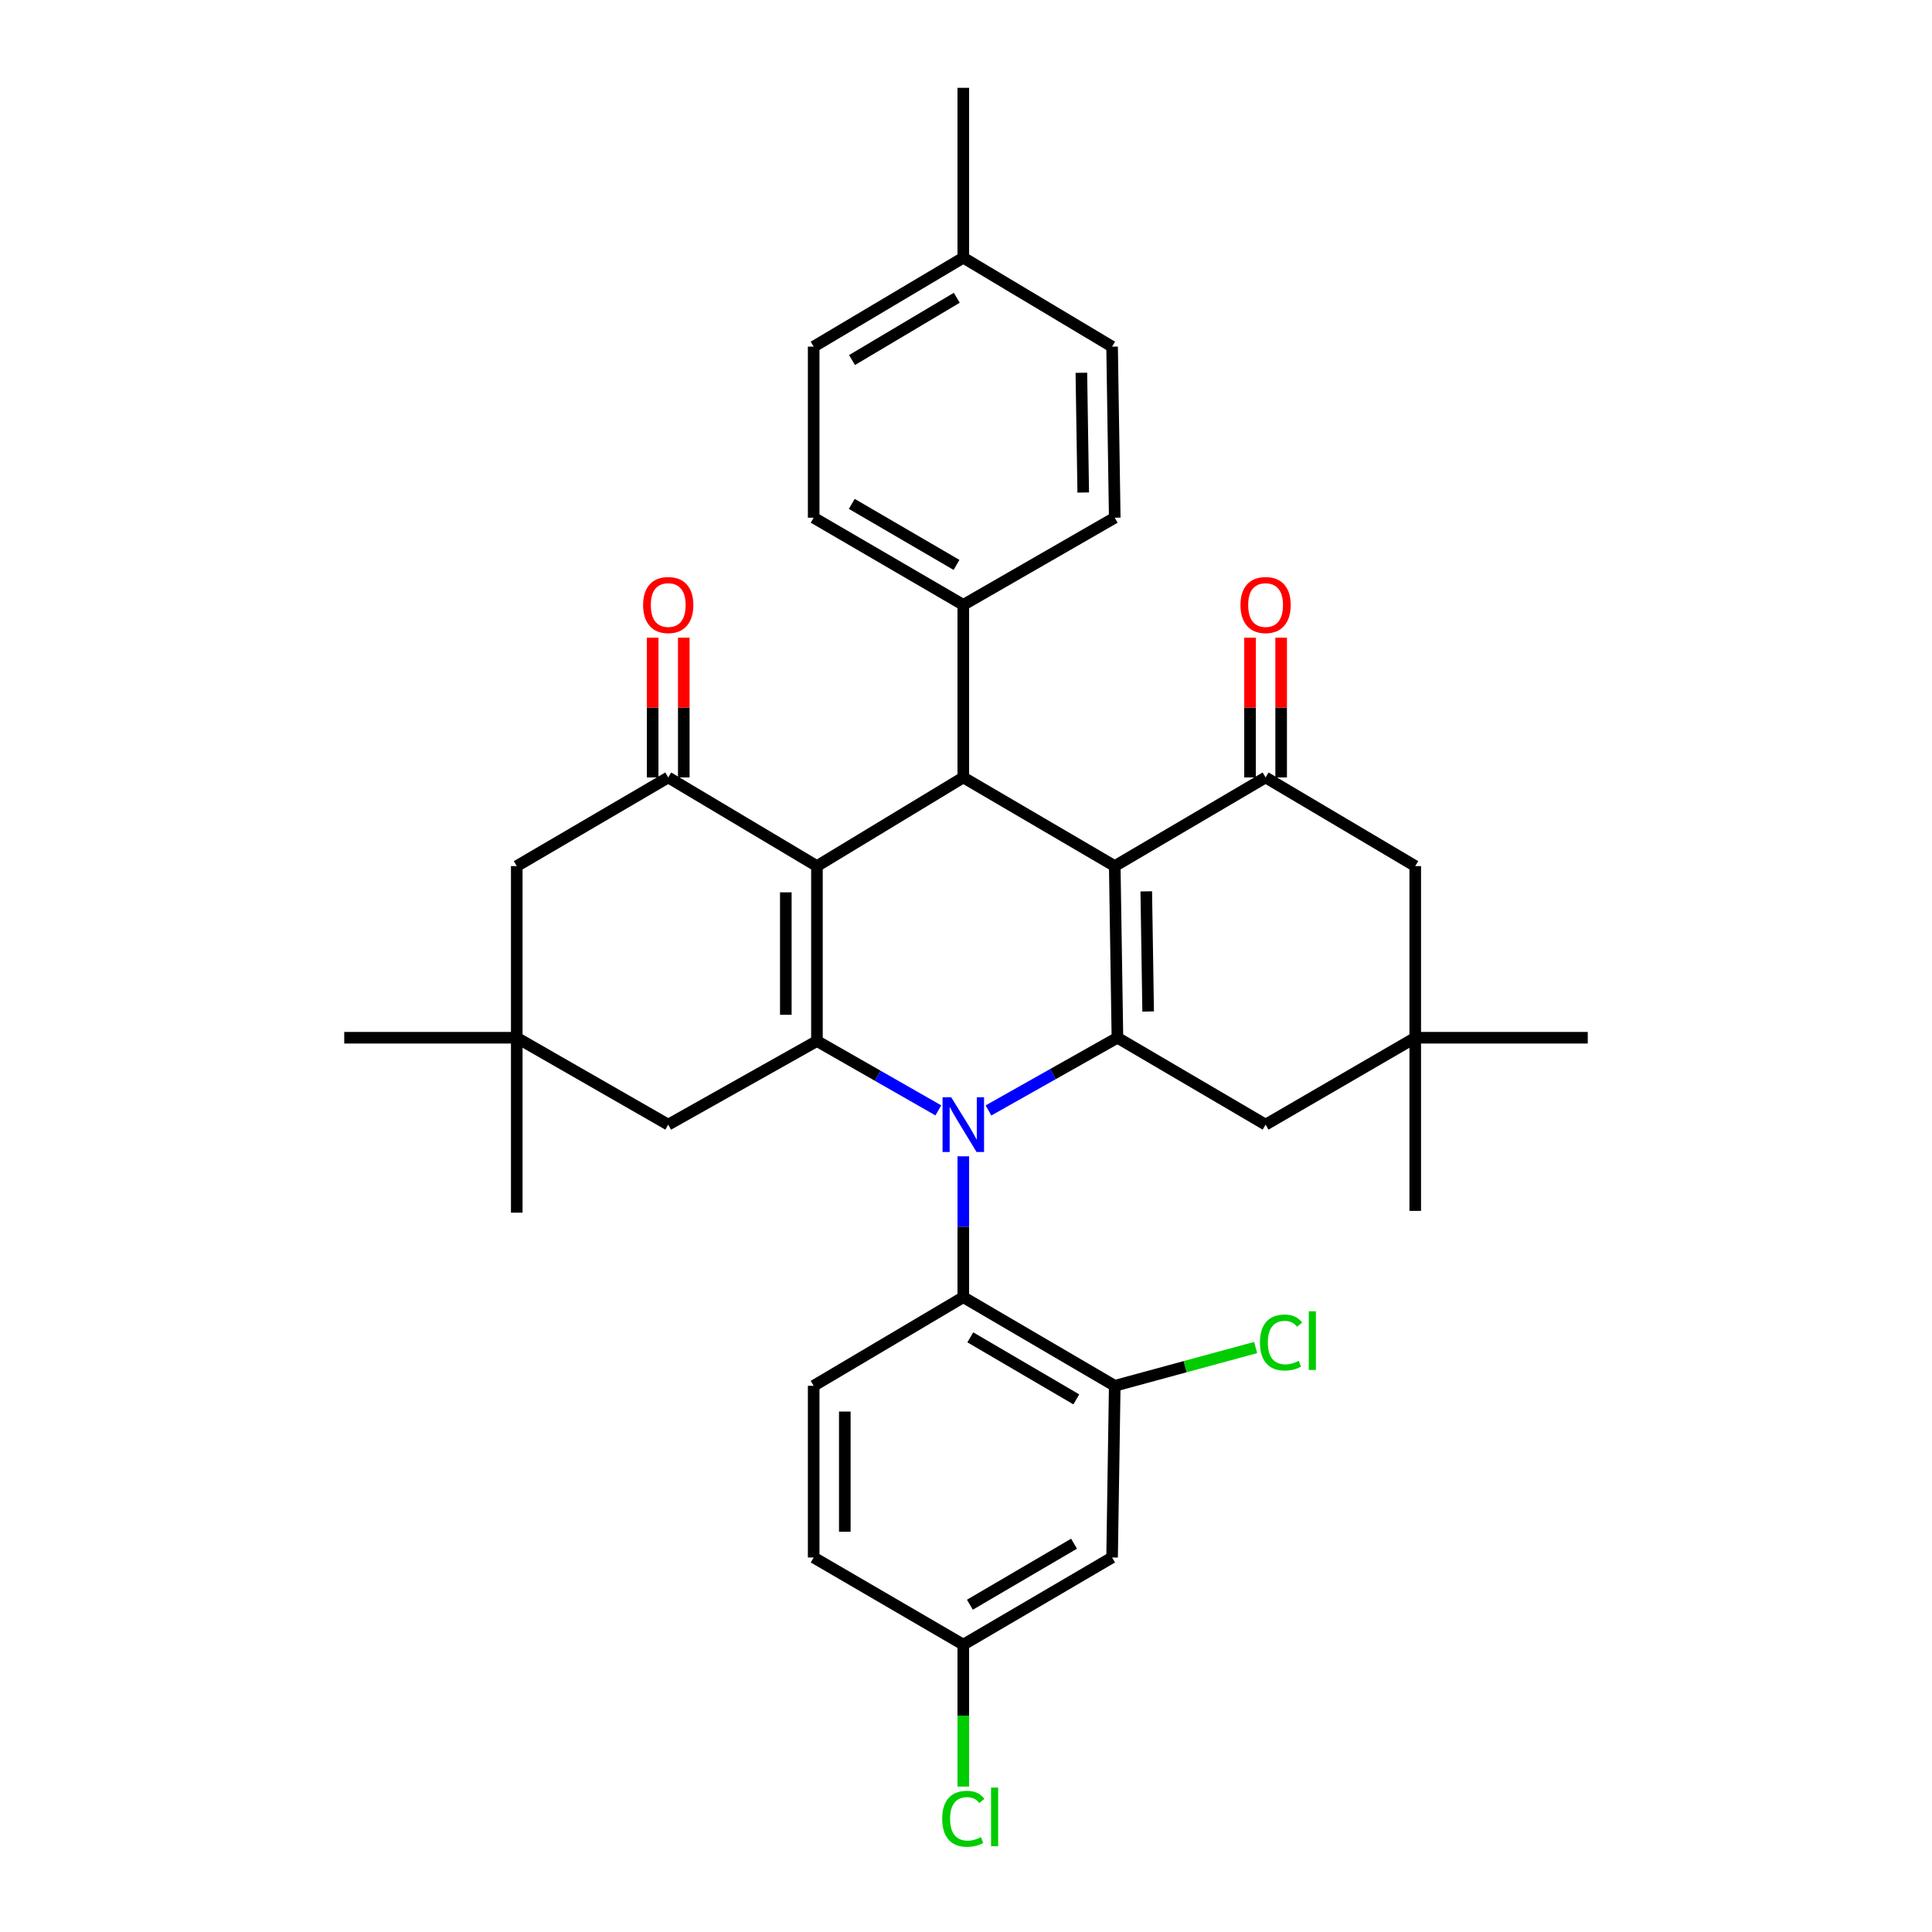 <?xml version='1.0' encoding='iso-8859-1'?>
<svg version='1.1' baseProfile='full'
              xmlns='http://www.w3.org/2000/svg'
                      xmlns:rdkit='http://www.rdkit.org/xml'
                      xmlns:xlink='http://www.w3.org/1999/xlink'
                  xml:space='preserve'
width='1000px' height='1000px' viewBox='0 0 1000 1000'>
<!-- END OF HEADER -->
<rect style='opacity:1.0;fill:#FFFFFF;stroke:none' width='1000' height='1000' x='0' y='0'> </rect>
<path class='bond-2' d='M 485.683,574.729 L 454.265,556.78' style='fill:none;fill-rule:evenodd;stroke:#0000FF;stroke-width:6px;stroke-linecap:butt;stroke-linejoin:miter;stroke-opacity:1' />
<path class='bond-2' d='M 454.265,556.78 L 422.846,538.831' style='fill:none;fill-rule:evenodd;stroke:#000000;stroke-width:6px;stroke-linecap:butt;stroke-linejoin:miter;stroke-opacity:1' />
<path class='bond-3' d='M 511.633,574.764 L 545.007,555.947' style='fill:none;fill-rule:evenodd;stroke:#0000FF;stroke-width:6px;stroke-linecap:butt;stroke-linejoin:miter;stroke-opacity:1' />
<path class='bond-3' d='M 545.007,555.947 L 578.38,537.131' style='fill:none;fill-rule:evenodd;stroke:#000000;stroke-width:6px;stroke-linecap:butt;stroke-linejoin:miter;stroke-opacity:1' />
<path class='bond-7' d='M 498.604,598.503 L 498.604,634.961' style='fill:none;fill-rule:evenodd;stroke:#0000FF;stroke-width:6px;stroke-linecap:butt;stroke-linejoin:miter;stroke-opacity:1' />
<path class='bond-7' d='M 498.604,634.961 L 498.604,671.418' style='fill:none;fill-rule:evenodd;stroke:#000000;stroke-width:6px;stroke-linecap:butt;stroke-linejoin:miter;stroke-opacity:1' />
<path class='bond-0' d='M 422.846,448.289 L 422.846,538.831' style='fill:none;fill-rule:evenodd;stroke:#000000;stroke-width:6px;stroke-linecap:butt;stroke-linejoin:miter;stroke-opacity:1' />
<path class='bond-0' d='M 406.737,461.87 L 406.737,525.25' style='fill:none;fill-rule:evenodd;stroke:#000000;stroke-width:6px;stroke-linecap:butt;stroke-linejoin:miter;stroke-opacity:1' />
<path class='bond-5' d='M 422.846,448.289 L 345.872,402.405' style='fill:none;fill-rule:evenodd;stroke:#000000;stroke-width:6px;stroke-linecap:butt;stroke-linejoin:miter;stroke-opacity:1' />
<path class='bond-34' d='M 422.846,448.289 L 498.604,402.405' style='fill:none;fill-rule:evenodd;stroke:#000000;stroke-width:6px;stroke-linecap:butt;stroke-linejoin:miter;stroke-opacity:1' />
<path class='bond-1' d='M 576.992,448.289 L 578.38,537.131' style='fill:none;fill-rule:evenodd;stroke:#000000;stroke-width:6px;stroke-linecap:butt;stroke-linejoin:miter;stroke-opacity:1' />
<path class='bond-1' d='M 593.308,461.364 L 594.279,523.553' style='fill:none;fill-rule:evenodd;stroke:#000000;stroke-width:6px;stroke-linecap:butt;stroke-linejoin:miter;stroke-opacity:1' />
<path class='bond-4' d='M 576.992,448.289 L 498.604,402.405' style='fill:none;fill-rule:evenodd;stroke:#000000;stroke-width:6px;stroke-linecap:butt;stroke-linejoin:miter;stroke-opacity:1' />
<path class='bond-6' d='M 576.992,448.289 L 655.068,402.405' style='fill:none;fill-rule:evenodd;stroke:#000000;stroke-width:6px;stroke-linecap:butt;stroke-linejoin:miter;stroke-opacity:1' />
<path class='bond-10' d='M 422.846,538.831 L 345.872,582.111' style='fill:none;fill-rule:evenodd;stroke:#000000;stroke-width:6px;stroke-linecap:butt;stroke-linejoin:miter;stroke-opacity:1' />
<path class='bond-9' d='M 578.38,537.131 L 655.068,582.111' style='fill:none;fill-rule:evenodd;stroke:#000000;stroke-width:6px;stroke-linecap:butt;stroke-linejoin:miter;stroke-opacity:1' />
<path class='bond-15' d='M 498.604,402.405 L 498.604,313.08' style='fill:none;fill-rule:evenodd;stroke:#000000;stroke-width:6px;stroke-linecap:butt;stroke-linejoin:miter;stroke-opacity:1' />
<path class='bond-19' d='M 353.926,402.405 L 353.926,366.239' style='fill:none;fill-rule:evenodd;stroke:#000000;stroke-width:6px;stroke-linecap:butt;stroke-linejoin:miter;stroke-opacity:1' />
<path class='bond-19' d='M 353.926,366.239 L 353.926,330.073' style='fill:none;fill-rule:evenodd;stroke:#FF0000;stroke-width:6px;stroke-linecap:butt;stroke-linejoin:miter;stroke-opacity:1' />
<path class='bond-19' d='M 337.817,402.405 L 337.817,366.239' style='fill:none;fill-rule:evenodd;stroke:#000000;stroke-width:6px;stroke-linecap:butt;stroke-linejoin:miter;stroke-opacity:1' />
<path class='bond-19' d='M 337.817,366.239 L 337.817,330.073' style='fill:none;fill-rule:evenodd;stroke:#FF0000;stroke-width:6px;stroke-linecap:butt;stroke-linejoin:miter;stroke-opacity:1' />
<path class='bond-37' d='M 345.872,402.405 L 267.474,448.289' style='fill:none;fill-rule:evenodd;stroke:#000000;stroke-width:6px;stroke-linecap:butt;stroke-linejoin:miter;stroke-opacity:1' />
<path class='bond-18' d='M 663.122,402.405 L 663.122,366.239' style='fill:none;fill-rule:evenodd;stroke:#000000;stroke-width:6px;stroke-linecap:butt;stroke-linejoin:miter;stroke-opacity:1' />
<path class='bond-18' d='M 663.122,366.239 L 663.122,330.073' style='fill:none;fill-rule:evenodd;stroke:#FF0000;stroke-width:6px;stroke-linecap:butt;stroke-linejoin:miter;stroke-opacity:1' />
<path class='bond-18' d='M 647.013,402.405 L 647.013,366.239' style='fill:none;fill-rule:evenodd;stroke:#000000;stroke-width:6px;stroke-linecap:butt;stroke-linejoin:miter;stroke-opacity:1' />
<path class='bond-18' d='M 647.013,366.239 L 647.013,330.073' style='fill:none;fill-rule:evenodd;stroke:#FF0000;stroke-width:6px;stroke-linecap:butt;stroke-linejoin:miter;stroke-opacity:1' />
<path class='bond-36' d='M 655.068,402.405 L 732.526,448.289' style='fill:none;fill-rule:evenodd;stroke:#000000;stroke-width:6px;stroke-linecap:butt;stroke-linejoin:miter;stroke-opacity:1' />
<path class='bond-8' d='M 498.604,671.418 L 576.992,717.293' style='fill:none;fill-rule:evenodd;stroke:#000000;stroke-width:6px;stroke-linecap:butt;stroke-linejoin:miter;stroke-opacity:1' />
<path class='bond-8' d='M 502.226,692.202 L 557.098,724.315' style='fill:none;fill-rule:evenodd;stroke:#000000;stroke-width:6px;stroke-linecap:butt;stroke-linejoin:miter;stroke-opacity:1' />
<path class='bond-17' d='M 498.604,671.418 L 421.155,717.293' style='fill:none;fill-rule:evenodd;stroke:#000000;stroke-width:6px;stroke-linecap:butt;stroke-linejoin:miter;stroke-opacity:1' />
<path class='bond-16' d='M 576.992,717.293 L 575.614,806.152' style='fill:none;fill-rule:evenodd;stroke:#000000;stroke-width:6px;stroke-linecap:butt;stroke-linejoin:miter;stroke-opacity:1' />
<path class='bond-23' d='M 576.992,717.293 L 613.456,707.383' style='fill:none;fill-rule:evenodd;stroke:#000000;stroke-width:6px;stroke-linecap:butt;stroke-linejoin:miter;stroke-opacity:1' />
<path class='bond-23' d='M 613.456,707.383 L 649.919,697.473' style='fill:none;fill-rule:evenodd;stroke:#00CC00;stroke-width:6px;stroke-linecap:butt;stroke-linejoin:miter;stroke-opacity:1' />
<path class='bond-11' d='M 655.068,582.111 L 732.526,537.131' style='fill:none;fill-rule:evenodd;stroke:#000000;stroke-width:6px;stroke-linecap:butt;stroke-linejoin:miter;stroke-opacity:1' />
<path class='bond-12' d='M 345.872,582.111 L 267.474,537.131' style='fill:none;fill-rule:evenodd;stroke:#000000;stroke-width:6px;stroke-linecap:butt;stroke-linejoin:miter;stroke-opacity:1' />
<path class='bond-13' d='M 732.526,537.131 L 732.526,448.289' style='fill:none;fill-rule:evenodd;stroke:#000000;stroke-width:6px;stroke-linecap:butt;stroke-linejoin:miter;stroke-opacity:1' />
<path class='bond-30' d='M 732.526,537.131 L 821.824,537.131' style='fill:none;fill-rule:evenodd;stroke:#000000;stroke-width:6px;stroke-linecap:butt;stroke-linejoin:miter;stroke-opacity:1' />
<path class='bond-31' d='M 732.526,537.131 L 732.526,626.751' style='fill:none;fill-rule:evenodd;stroke:#000000;stroke-width:6px;stroke-linecap:butt;stroke-linejoin:miter;stroke-opacity:1' />
<path class='bond-14' d='M 267.474,537.131 L 267.474,448.289' style='fill:none;fill-rule:evenodd;stroke:#000000;stroke-width:6px;stroke-linecap:butt;stroke-linejoin:miter;stroke-opacity:1' />
<path class='bond-29' d='M 267.474,537.131 L 267.474,627.673' style='fill:none;fill-rule:evenodd;stroke:#000000;stroke-width:6px;stroke-linecap:butt;stroke-linejoin:miter;stroke-opacity:1' />
<path class='bond-32' d='M 267.474,537.131 L 178.176,537.131' style='fill:none;fill-rule:evenodd;stroke:#000000;stroke-width:6px;stroke-linecap:butt;stroke-linejoin:miter;stroke-opacity:1' />
<path class='bond-20' d='M 498.604,313.08 L 421.155,267.966' style='fill:none;fill-rule:evenodd;stroke:#000000;stroke-width:6px;stroke-linecap:butt;stroke-linejoin:miter;stroke-opacity:1' />
<path class='bond-20' d='M 495.095,292.393 L 440.881,260.813' style='fill:none;fill-rule:evenodd;stroke:#000000;stroke-width:6px;stroke-linecap:butt;stroke-linejoin:miter;stroke-opacity:1' />
<path class='bond-21' d='M 498.604,313.08 L 576.992,267.966' style='fill:none;fill-rule:evenodd;stroke:#000000;stroke-width:6px;stroke-linecap:butt;stroke-linejoin:miter;stroke-opacity:1' />
<path class='bond-35' d='M 575.614,806.152 L 498.604,851.267' style='fill:none;fill-rule:evenodd;stroke:#000000;stroke-width:6px;stroke-linecap:butt;stroke-linejoin:miter;stroke-opacity:1' />
<path class='bond-35' d='M 555.92,799.02 L 502.013,830.6' style='fill:none;fill-rule:evenodd;stroke:#000000;stroke-width:6px;stroke-linecap:butt;stroke-linejoin:miter;stroke-opacity:1' />
<path class='bond-24' d='M 421.155,717.293 L 421.155,806.152' style='fill:none;fill-rule:evenodd;stroke:#000000;stroke-width:6px;stroke-linecap:butt;stroke-linejoin:miter;stroke-opacity:1' />
<path class='bond-24' d='M 437.264,730.622 L 437.264,792.823' style='fill:none;fill-rule:evenodd;stroke:#000000;stroke-width:6px;stroke-linecap:butt;stroke-linejoin:miter;stroke-opacity:1' />
<path class='bond-25' d='M 421.155,267.966 L 421.155,179.419' style='fill:none;fill-rule:evenodd;stroke:#000000;stroke-width:6px;stroke-linecap:butt;stroke-linejoin:miter;stroke-opacity:1' />
<path class='bond-26' d='M 576.992,267.966 L 575.614,179.419' style='fill:none;fill-rule:evenodd;stroke:#000000;stroke-width:6px;stroke-linecap:butt;stroke-linejoin:miter;stroke-opacity:1' />
<path class='bond-26' d='M 560.679,254.935 L 559.714,192.952' style='fill:none;fill-rule:evenodd;stroke:#000000;stroke-width:6px;stroke-linecap:butt;stroke-linejoin:miter;stroke-opacity:1' />
<path class='bond-22' d='M 498.604,851.267 L 421.155,806.152' style='fill:none;fill-rule:evenodd;stroke:#000000;stroke-width:6px;stroke-linecap:butt;stroke-linejoin:miter;stroke-opacity:1' />
<path class='bond-27' d='M 498.604,851.267 L 498.604,888' style='fill:none;fill-rule:evenodd;stroke:#000000;stroke-width:6px;stroke-linecap:butt;stroke-linejoin:miter;stroke-opacity:1' />
<path class='bond-27' d='M 498.604,888 L 498.604,924.733' style='fill:none;fill-rule:evenodd;stroke:#00CC00;stroke-width:6px;stroke-linecap:butt;stroke-linejoin:miter;stroke-opacity:1' />
<path class='bond-38' d='M 421.155,179.419 L 498.604,133.383' style='fill:none;fill-rule:evenodd;stroke:#000000;stroke-width:6px;stroke-linecap:butt;stroke-linejoin:miter;stroke-opacity:1' />
<path class='bond-38' d='M 441.003,186.362 L 495.218,154.136' style='fill:none;fill-rule:evenodd;stroke:#000000;stroke-width:6px;stroke-linecap:butt;stroke-linejoin:miter;stroke-opacity:1' />
<path class='bond-28' d='M 575.614,179.419 L 498.604,133.383' style='fill:none;fill-rule:evenodd;stroke:#000000;stroke-width:6px;stroke-linecap:butt;stroke-linejoin:miter;stroke-opacity:1' />
<path class='bond-33' d='M 498.604,133.383 L 498.604,45.455' style='fill:none;fill-rule:evenodd;stroke:#000000;stroke-width:6px;stroke-linecap:butt;stroke-linejoin:miter;stroke-opacity:1' />
<path  class='atom-0' d='M 492.344 567.951
L 501.624 582.951
Q 502.544 584.431, 504.024 587.111
Q 505.504 589.791, 505.584 589.951
L 505.584 567.951
L 509.344 567.951
L 509.344 596.271
L 505.464 596.271
L 495.504 579.871
Q 494.344 577.951, 493.104 575.751
Q 491.904 573.551, 491.544 572.871
L 491.544 596.271
L 487.864 596.271
L 487.864 567.951
L 492.344 567.951
' fill='#0000FF'/>
<path  class='atom-19' d='M 642.068 313.16
Q 642.068 306.36, 645.428 302.56
Q 648.788 298.76, 655.068 298.76
Q 661.348 298.76, 664.708 302.56
Q 668.068 306.36, 668.068 313.16
Q 668.068 320.04, 664.668 323.96
Q 661.268 327.84, 655.068 327.84
Q 648.828 327.84, 645.428 323.96
Q 642.068 320.08, 642.068 313.16
M 655.068 324.64
Q 659.388 324.64, 661.708 321.76
Q 664.068 318.84, 664.068 313.16
Q 664.068 307.6, 661.708 304.8
Q 659.388 301.96, 655.068 301.96
Q 650.748 301.96, 648.388 304.76
Q 646.068 307.56, 646.068 313.16
Q 646.068 318.88, 648.388 321.76
Q 650.748 324.64, 655.068 324.64
' fill='#FF0000'/>
<path  class='atom-20' d='M 332.872 313.16
Q 332.872 306.36, 336.232 302.56
Q 339.592 298.76, 345.872 298.76
Q 352.152 298.76, 355.512 302.56
Q 358.872 306.36, 358.872 313.16
Q 358.872 320.04, 355.472 323.96
Q 352.072 327.84, 345.872 327.84
Q 339.632 327.84, 336.232 323.96
Q 332.872 320.08, 332.872 313.16
M 345.872 324.64
Q 350.192 324.64, 352.512 321.76
Q 354.872 318.84, 354.872 313.16
Q 354.872 307.6, 352.512 304.8
Q 350.192 301.96, 345.872 301.96
Q 341.552 301.96, 339.192 304.76
Q 336.872 307.56, 336.872 313.16
Q 336.872 318.88, 339.192 321.76
Q 341.552 324.64, 345.872 324.64
' fill='#FF0000'/>
<path  class='atom-24' d='M 652.149 694.879
Q 652.149 687.839, 655.429 684.159
Q 658.749 680.439, 665.029 680.439
Q 670.869 680.439, 673.989 684.559
L 671.349 686.719
Q 669.069 683.719, 665.029 683.719
Q 660.749 683.719, 658.469 686.599
Q 656.229 689.439, 656.229 694.879
Q 656.229 700.479, 658.549 703.359
Q 660.909 706.239, 665.469 706.239
Q 668.589 706.239, 672.229 704.359
L 673.349 707.359
Q 671.869 708.319, 669.629 708.879
Q 667.389 709.439, 664.909 709.439
Q 658.749 709.439, 655.429 705.679
Q 652.149 701.919, 652.149 694.879
' fill='#00CC00'/>
<path  class='atom-24' d='M 677.429 678.719
L 681.109 678.719
L 681.109 709.079
L 677.429 709.079
L 677.429 678.719
' fill='#00CC00'/>
<path  class='atom-28' d='M 487.684 941.402
Q 487.684 934.362, 490.964 930.682
Q 494.284 926.962, 500.564 926.962
Q 506.404 926.962, 509.524 931.082
L 506.884 933.242
Q 504.604 930.242, 500.564 930.242
Q 496.284 930.242, 494.004 933.122
Q 491.764 935.962, 491.764 941.402
Q 491.764 947.002, 494.084 949.882
Q 496.444 952.762, 501.004 952.762
Q 504.124 952.762, 507.764 950.882
L 508.884 953.882
Q 507.404 954.842, 505.164 955.402
Q 502.924 955.962, 500.444 955.962
Q 494.284 955.962, 490.964 952.202
Q 487.684 948.442, 487.684 941.402
' fill='#00CC00'/>
<path  class='atom-28' d='M 512.964 925.242
L 516.644 925.242
L 516.644 955.602
L 512.964 955.602
L 512.964 925.242
' fill='#00CC00'/>
</svg>
